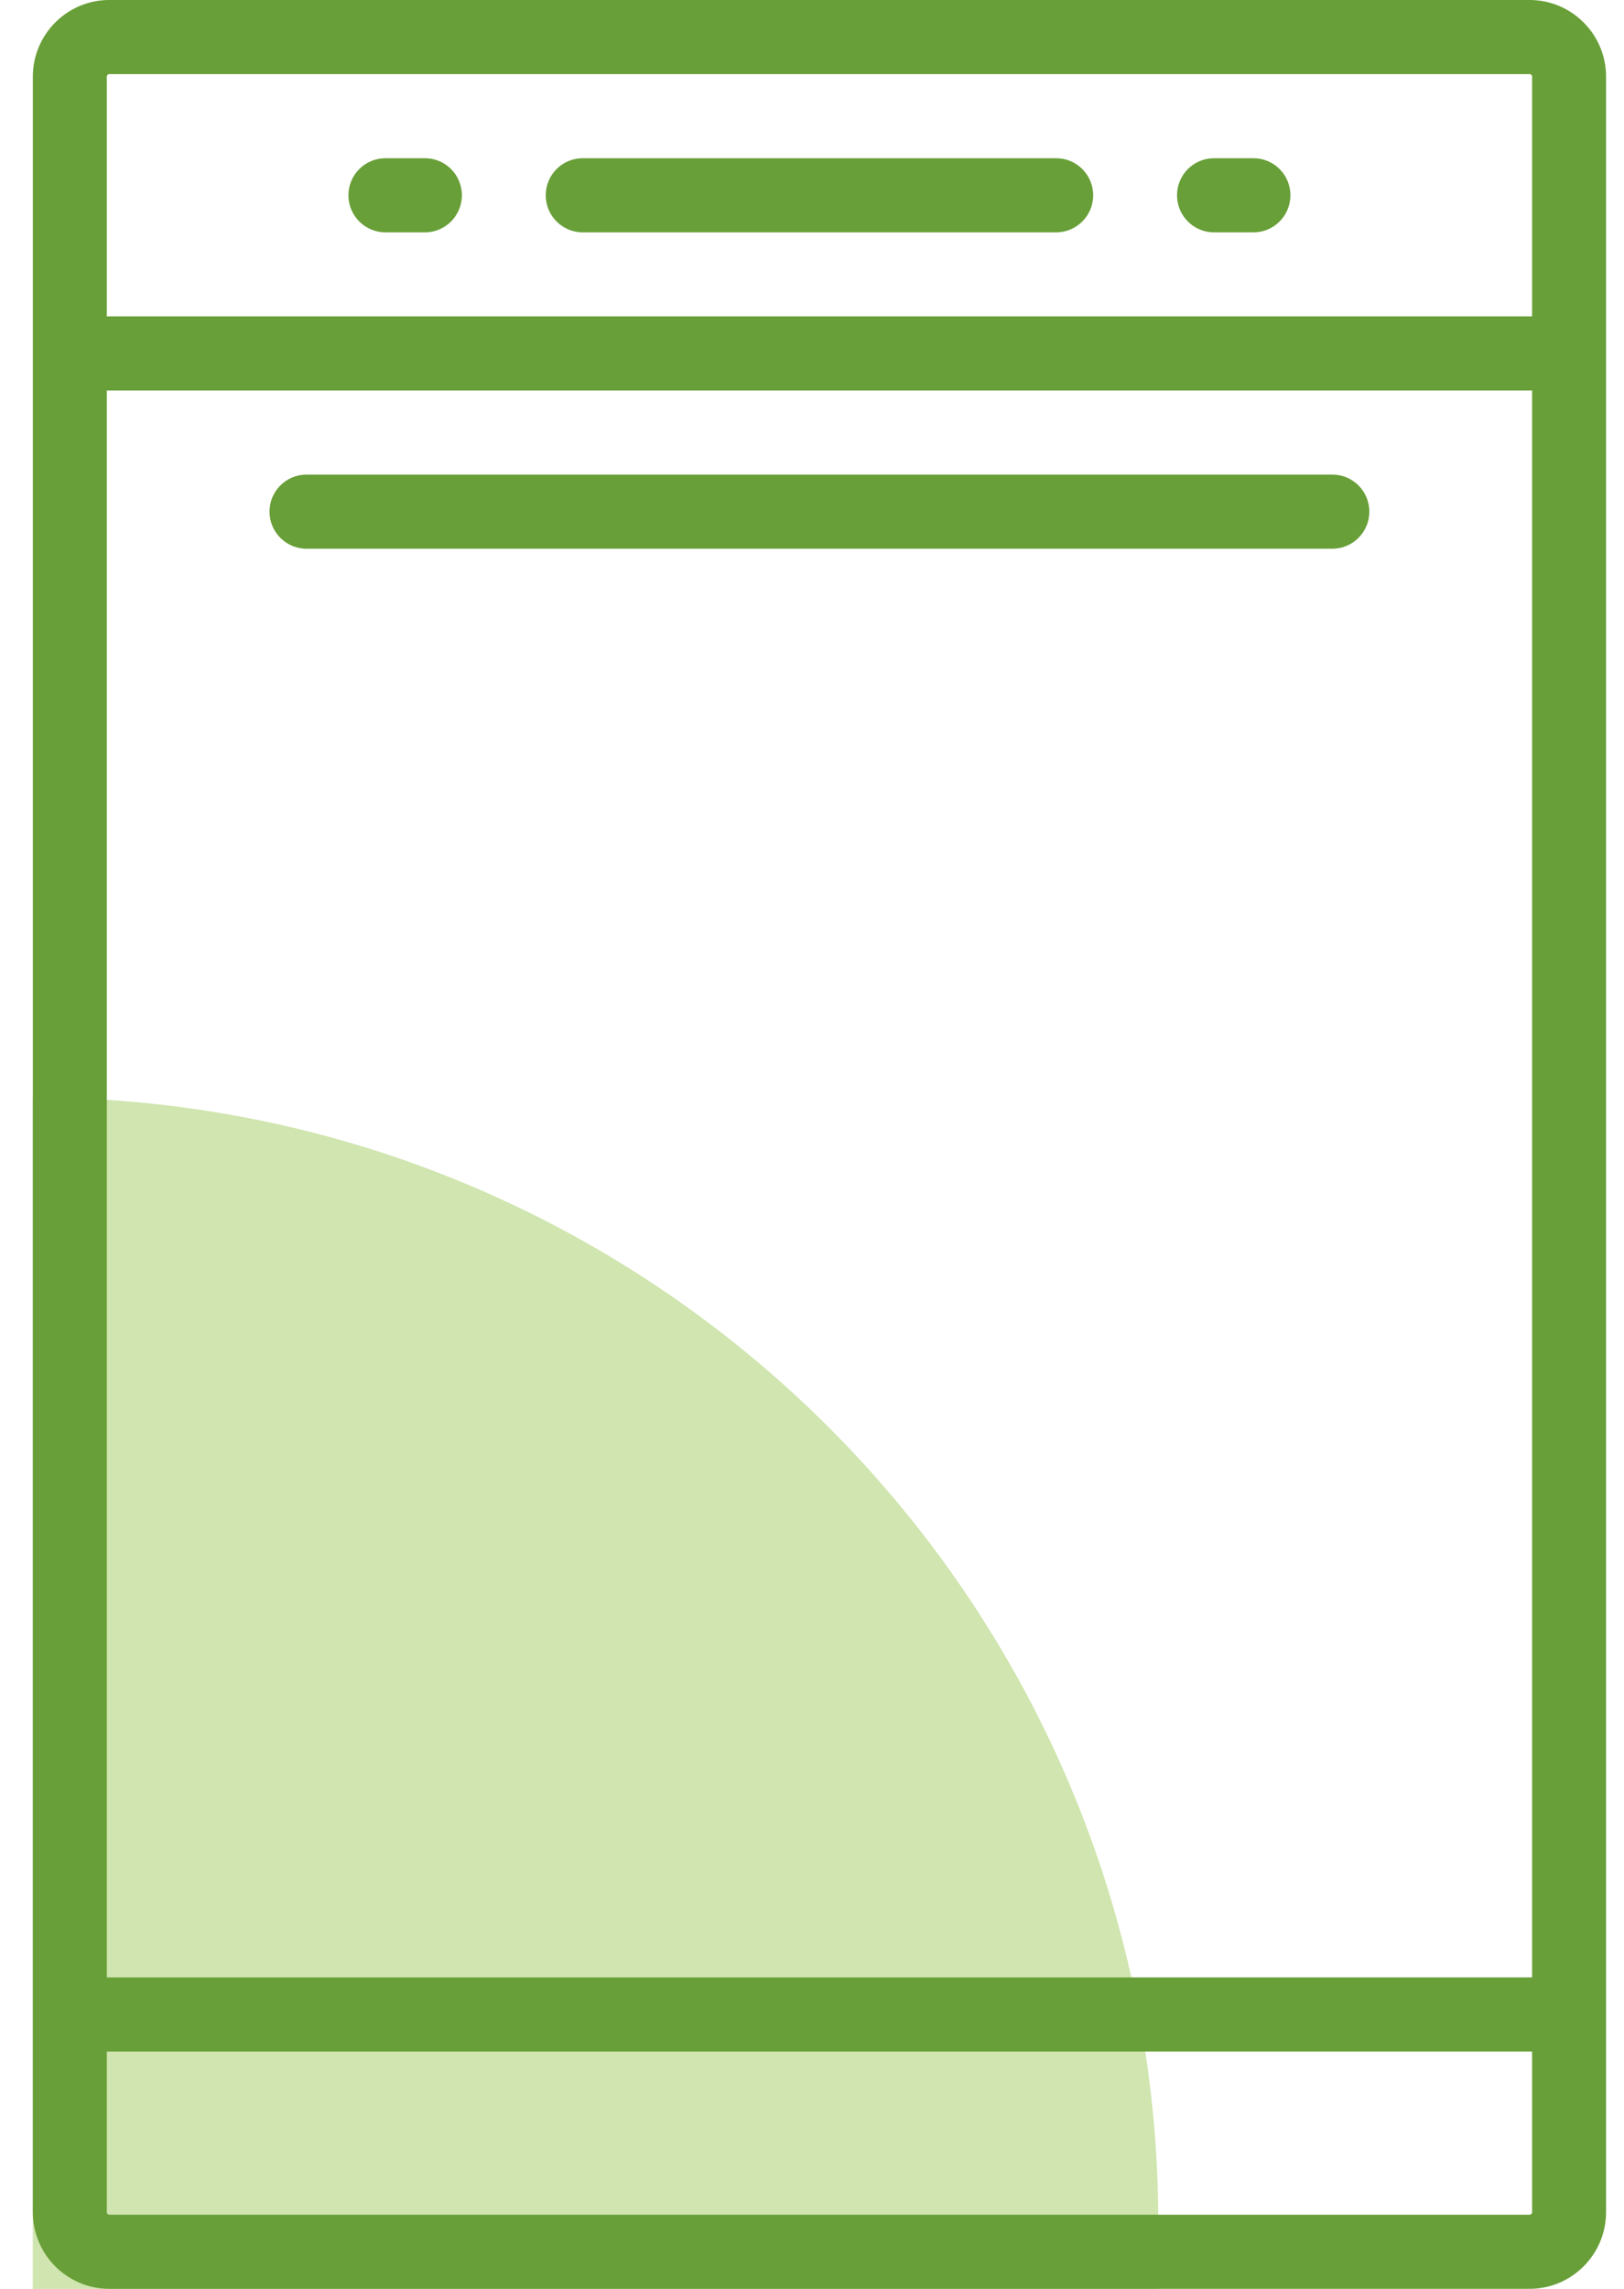 <?xml version="1.0" encoding="UTF-8"?>
<svg width="22px" height="31px" viewBox="0 0 22 31" version="1.1" xmlns="http://www.w3.org/2000/svg" xmlns:xlink="http://www.w3.org/1999/xlink">
    <title>icon/utilidades/lavavajillas</title>
    <g id="Icons" stroke="none" stroke-width="1" fill="none" fill-rule="evenodd">
        <g id="4.5.-Iconos_Utilidades" transform="translate(-573, -775)">
            <g id="Group" transform="translate(100, 167)">
                <g transform="translate(468, 607)">
                    <g transform="translate(5, 1)">
                        <path d="M1.42108547e-14,15.308 L16.137,15.308 L16.137,30.555 L15.248,30.555 C6.827,30.555 1.52421406e-14,23.729 1.42108547e-14,15.308 L1.42108547e-14,15.308 L1.42108547e-14,15.308 Z" id="Combined-Shape" fill="#D0E5AF" transform="translate(8.068, 22.932) scale(-1, 1) rotate(-270) translate(-8.068, -22.932) "></path>
                        <path d="M20.721,0 C21.292,0 21.757,0.466 21.757,1.038 L21.757,1.038 L21.757,29.962 C21.757,30.534 21.292,31 20.721,31 L20.721,31 L1.48,31 C0.909,31 0.445,30.534 0.445,29.962 L0.445,29.962 L0.445,1.038 C0.445,0.466 0.909,0 1.48,0 L1.48,0 Z M20.755,27.786 L1.447,27.786 L1.447,29.962 C1.447,29.981 1.462,29.996 1.48,29.996 L1.48,29.996 L20.721,29.996 C20.74,29.996 20.755,29.981 20.755,29.962 L20.755,29.962 L20.755,27.786 Z M20.755,5.289 L1.447,5.289 L1.447,26.782 L20.755,26.782 L20.755,5.289 Z M18.049,6.428 C18.326,6.428 18.55,6.652 18.55,6.93 C18.55,7.207 18.326,7.432 18.049,7.432 L18.049,7.432 L4.152,7.432 C3.876,7.432 3.651,7.207 3.651,6.93 C3.651,6.652 3.876,6.428 4.152,6.428 L4.152,6.428 Z M20.721,1.004 L1.48,1.004 C1.462,1.004 1.447,1.019 1.447,1.038 L1.447,1.038 L1.447,4.285 L20.755,4.285 L20.755,1.038 C20.755,1.019 20.74,1.004 20.721,1.004 L20.721,1.004 Z M14.308,2.143 C14.584,2.143 14.809,2.367 14.809,2.645 C14.809,2.922 14.584,3.147 14.308,3.147 L14.308,3.147 L7.894,3.147 C7.617,3.147 7.393,2.922 7.393,2.645 C7.393,2.367 7.617,2.143 7.894,2.143 L7.894,2.143 Z M16.98,2.143 C17.257,2.143 17.481,2.367 17.481,2.645 C17.481,2.922 17.257,3.147 16.98,3.147 L16.98,3.147 L16.446,3.147 C16.169,3.147 15.945,2.922 15.945,2.645 C15.945,2.367 16.169,2.143 16.446,2.143 L16.446,2.143 Z M5.756,2.143 C6.033,2.143 6.257,2.367 6.257,2.645 C6.257,2.922 6.033,3.147 5.756,3.147 L5.756,3.147 L5.221,3.147 C4.945,3.147 4.72,2.922 4.72,2.645 C4.72,2.367 4.945,2.143 5.221,2.143 L5.221,2.143 Z" id="Icon/Lavavajillas" fill="#689F38" fill-rule="nonzero"></path>
                    </g>
                </g>
            </g>
        </g>
    </g>
</svg>